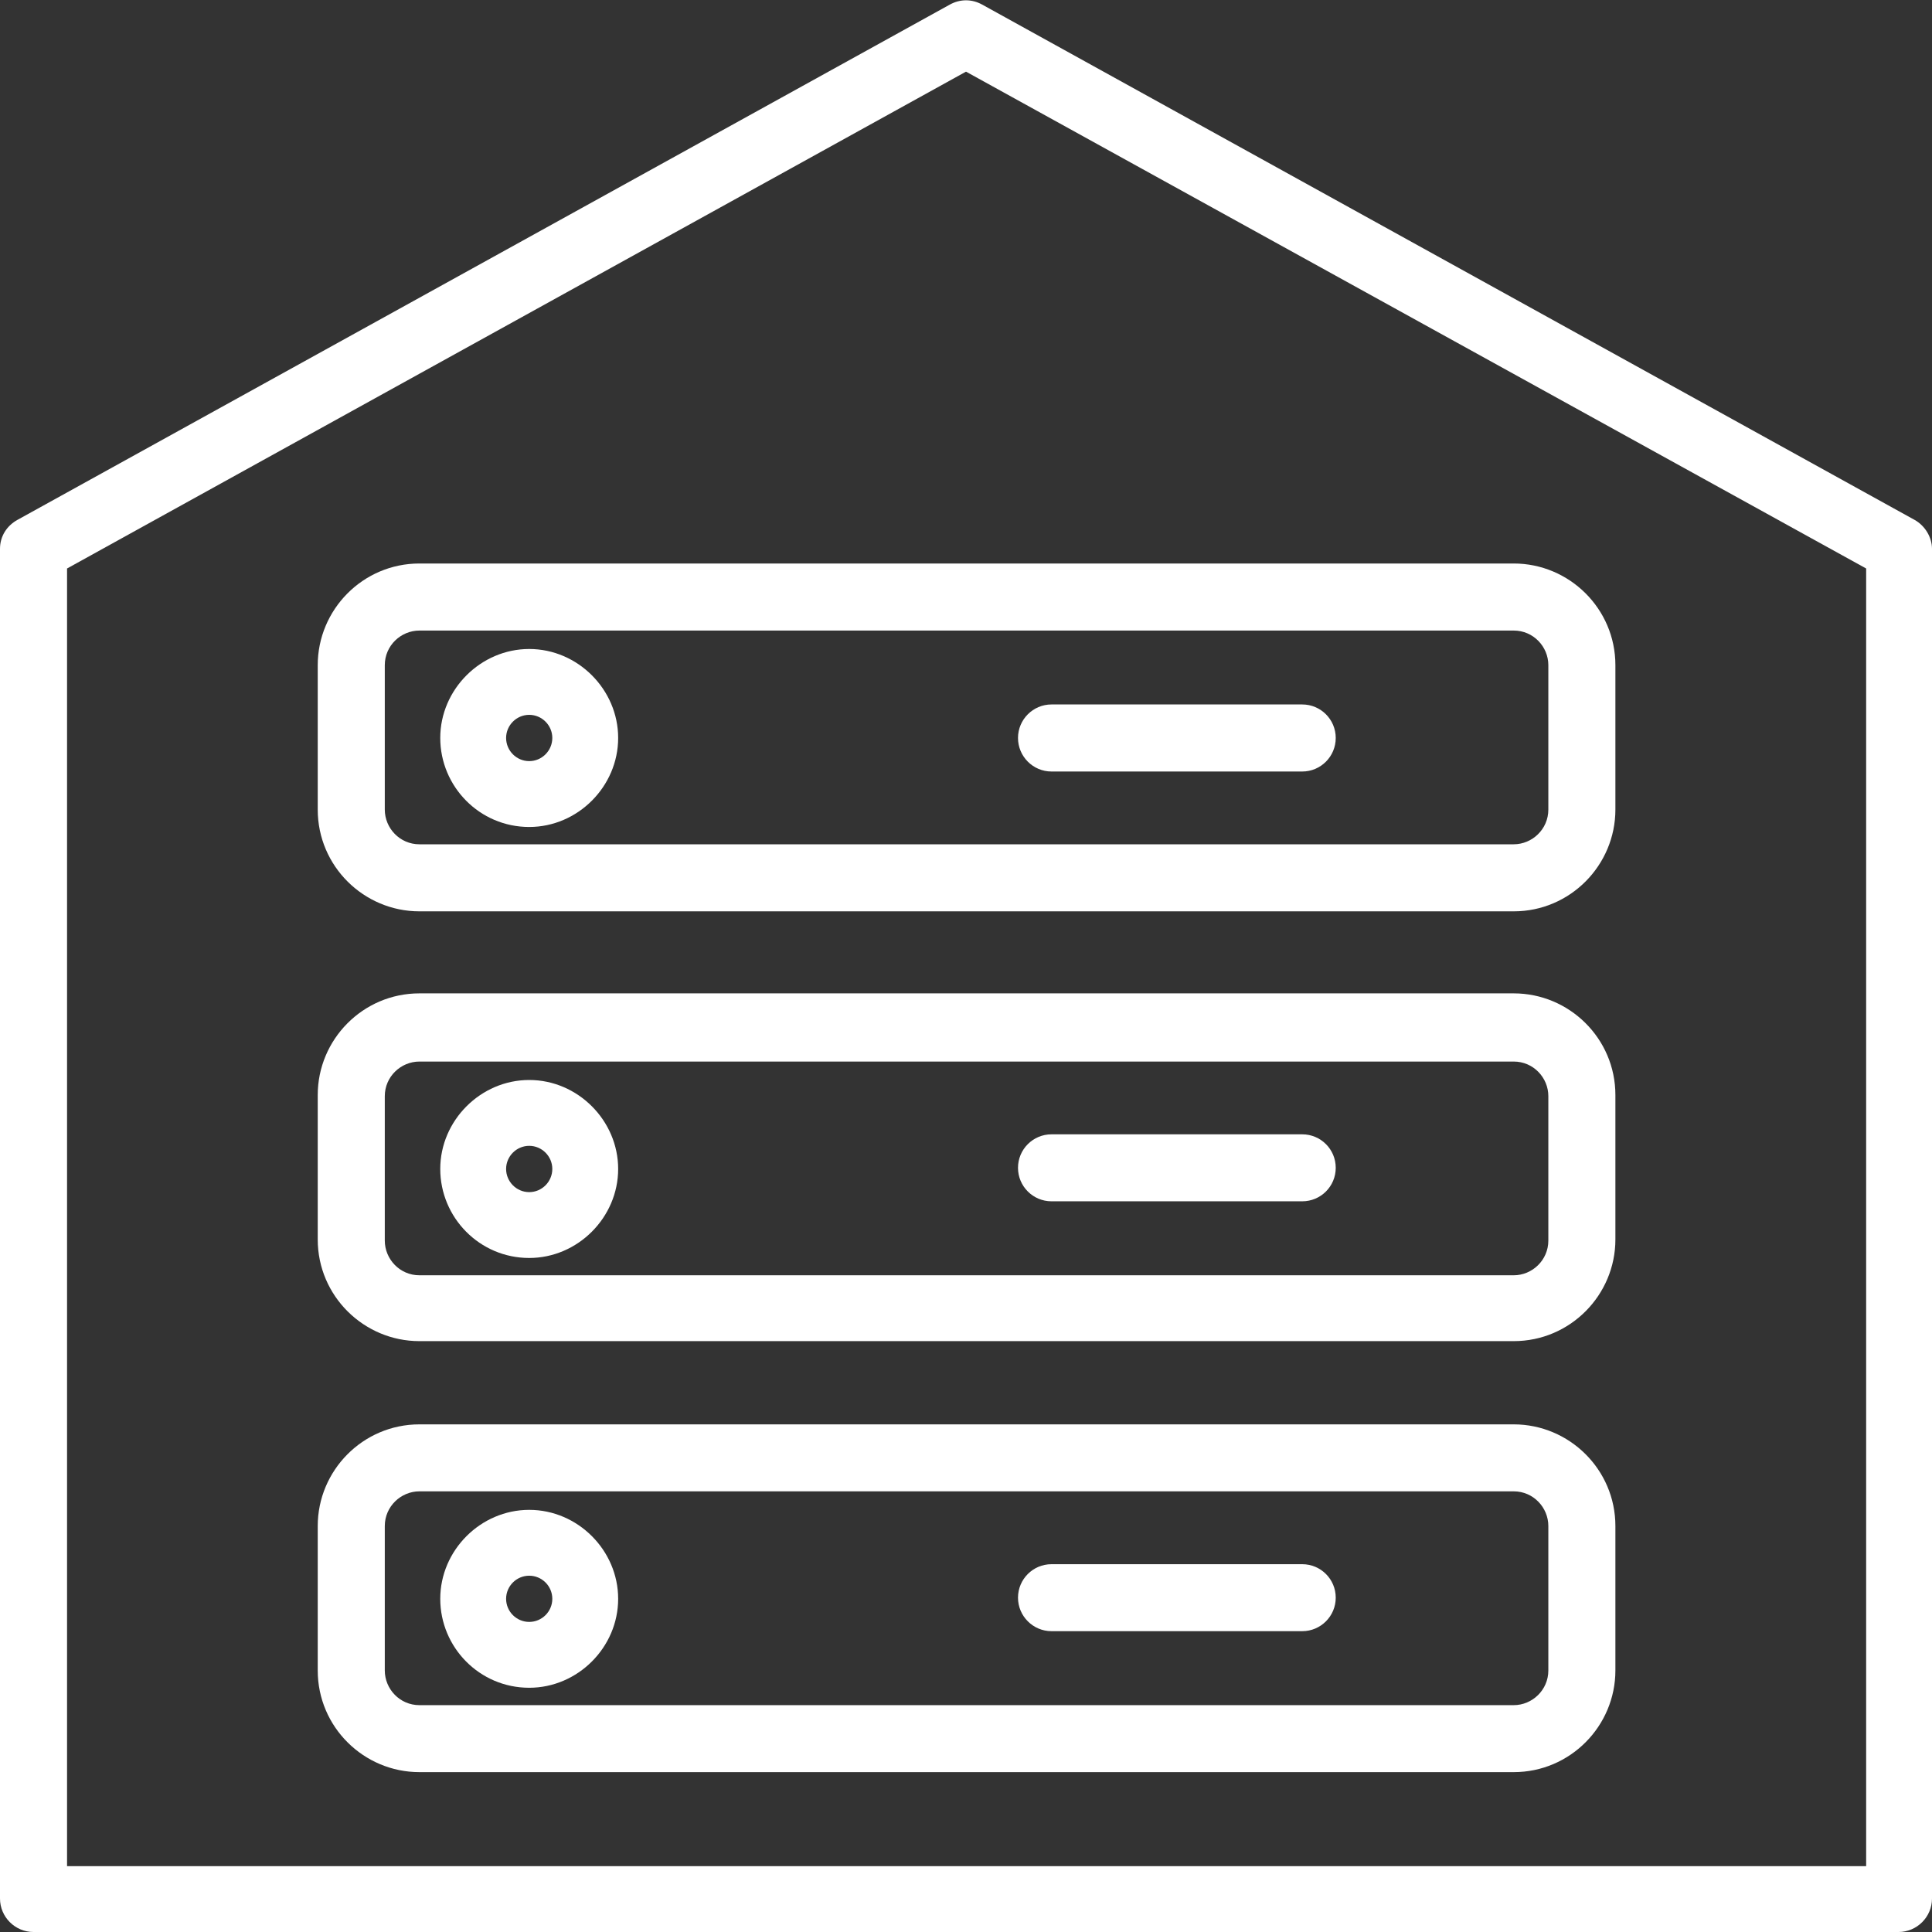 <svg width="24" height="24" viewBox="0 0 24 24" fill="none" xmlns="http://www.w3.org/2000/svg">
<rect x="0" y="0" width="24" height="24" fill="#333333" stroke="none"/>
<g clip-path="url(#clip0_3927_3596)">
<path d="M23.584 24H0.416C0.187 24 0 23.813 0 23.584V6.818C0 6.66 0.086 6.531 0.215 6.459L11.799 0.057C11.928 -0.014 12.072 -0.014 12.201 0.057L23.785 6.459C23.914 6.531 24 6.675 24 6.818V23.584C24 23.813 23.813 24 23.584 24ZM0.833 23.182H23.182V7.062L12 0.89L0.833 7.062V23.168V23.182Z" fill="white"/>
<path d="M18.804 11.321H5.21C4.521 11.321 3.947 10.761 3.947 10.057V8.263C3.947 7.574 4.507 7 5.21 7H18.804C19.493 7 20.067 7.56 20.067 8.263V10.057C20.067 10.746 19.507 11.321 18.804 11.321ZM5.21 7.833C4.981 7.833 4.78 8.019 4.78 8.263V10.057C4.78 10.287 4.966 10.488 5.21 10.488H18.804C19.033 10.488 19.234 10.301 19.234 10.057V8.263C19.234 8.033 19.048 7.833 18.804 7.833H5.21Z" fill="white"/>
<path d="M16.177 9.584H13.062C12.833 9.584 12.646 9.397 12.646 9.167C12.646 8.938 12.833 8.751 13.062 8.751H16.177C16.407 8.751 16.593 8.938 16.593 9.167C16.593 9.397 16.407 9.584 16.177 9.584Z" fill="white"/>
<path d="M6.574 10.273C5.957 10.273 5.469 9.77 5.469 9.167C5.469 8.565 5.971 8.062 6.574 8.062C7.177 8.062 7.679 8.565 7.679 9.167C7.679 9.77 7.177 10.273 6.574 10.273ZM6.574 8.88C6.416 8.88 6.287 9.01 6.287 9.167C6.287 9.325 6.416 9.455 6.574 9.455C6.732 9.455 6.861 9.325 6.861 9.167C6.861 9.01 6.732 8.88 6.574 8.88Z" fill="white"/>
<path d="M18.804 16.66H5.21C4.521 16.66 3.947 16.1 3.947 15.397V13.603C3.947 12.914 4.507 12.34 5.21 12.34H18.804C19.493 12.34 20.067 12.899 20.067 13.603V15.397C20.067 16.086 19.507 16.66 18.804 16.66ZM5.21 13.187C4.981 13.187 4.78 13.373 4.78 13.617V15.411C4.78 15.641 4.966 15.842 5.21 15.842H18.804C19.033 15.842 19.234 15.655 19.234 15.411V13.617C19.234 13.387 19.048 13.187 18.804 13.187H5.21Z" fill="white"/>
<path d="M16.177 14.923H13.062C12.833 14.923 12.646 14.737 12.646 14.507C12.646 14.277 12.833 14.091 13.062 14.091H16.177C16.407 14.091 16.593 14.277 16.593 14.507C16.593 14.737 16.407 14.923 16.177 14.923Z" fill="white"/>
<path d="M6.574 15.627C5.957 15.627 5.469 15.124 5.469 14.521C5.469 13.919 5.971 13.416 6.574 13.416C7.177 13.416 7.679 13.919 7.679 14.521C7.679 15.124 7.177 15.627 6.574 15.627ZM6.574 14.234C6.416 14.234 6.287 14.364 6.287 14.521C6.287 14.679 6.416 14.809 6.574 14.809C6.732 14.809 6.861 14.679 6.861 14.521C6.861 14.364 6.732 14.234 6.574 14.234Z" fill="white"/>
<path d="M18.804 22.014H5.21C4.521 22.014 3.947 21.455 3.947 20.751V18.957C3.947 18.268 4.507 17.694 5.21 17.694H18.804C19.493 17.694 20.067 18.254 20.067 18.957V20.751C20.067 21.44 19.507 22.014 18.804 22.014ZM5.21 18.526C4.981 18.526 4.78 18.713 4.78 18.957V20.751C4.78 20.981 4.966 21.182 5.21 21.182H18.804C19.033 21.182 19.234 20.995 19.234 20.751V18.957C19.234 18.727 19.048 18.526 18.804 18.526H5.21Z" fill="white"/>
<path d="M16.177 20.263H13.062C12.833 20.263 12.646 20.076 12.646 19.847C12.646 19.617 12.833 19.431 13.062 19.431H16.177C16.407 19.431 16.593 19.617 16.593 19.847C16.593 20.076 16.407 20.263 16.177 20.263Z" fill="white"/>
<path d="M6.574 20.966C5.957 20.966 5.469 20.464 5.469 19.861C5.469 19.258 5.971 18.756 6.574 18.756C7.177 18.756 7.679 19.258 7.679 19.861C7.679 20.464 7.177 20.966 6.574 20.966ZM6.574 19.574C6.416 19.574 6.287 19.703 6.287 19.861C6.287 20.019 6.416 20.148 6.574 20.148C6.732 20.148 6.861 20.019 6.861 19.861C6.861 19.703 6.732 19.574 6.574 19.574Z" fill="white"/>
</g>
<defs>
<clipPath id="clip0_3927_3596">
<rect width="24" height="24" fill="white"/>
</clipPath>
</defs>
</svg>
